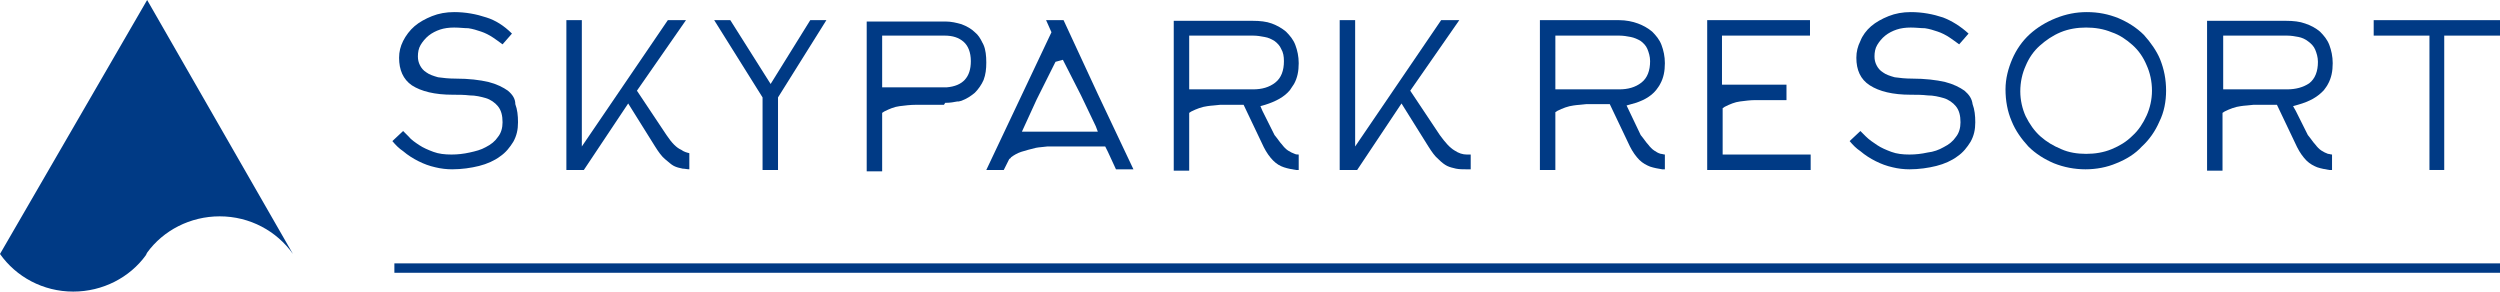 <?xml version="1.0" encoding="utf-8"?>
<!-- Generator: Adobe Illustrator 27.4.0, SVG Export Plug-In . SVG Version: 6.00 Build 0)  -->
<svg version="1.1" id="レイヤー_1" xmlns="http://www.w3.org/2000/svg" xmlns:xlink="http://www.w3.org/1999/xlink" x="0px"
	 y="0px" viewBox="0 0 372.1 43.5" style="enable-background:new 0 0 372.1 43.5;" xml:space="preserve">
<style type="text/css">
	.st0{fill:#003A85;}
</style>
<rect x="58.7" y="39.2" class="st0" width="313.4" height="1.4"/>
<path class="st0" d="M21.9,0L0,37.8v0l0,0c2.4,3.4,6.4,5.6,10.9,5.6c4.4,0,8.4-2.1,10.8-5.4c0-0.1,0.1-0.1,0.1-0.2
	c0-0.1,0.1-0.1,0.1-0.2c2.4-3.3,6.4-5.4,10.8-5.4c4.5,0,8.5,2.2,10.9,5.6L21.9,0z"/>
<g>
	<path class="st0" d="M75.6,13.5c-0.7-0.5-1.7-1-2.9-1.3c-1.3-0.3-2.9-0.5-4.9-0.5c-1,0-1.9-0.1-2.6-0.2c-0.7-0.2-1.3-0.4-1.7-0.7
		c-0.5-0.3-0.8-0.7-1-1.1c-0.2-0.4-0.3-0.8-0.3-1.3c0-0.6,0.1-1.2,0.4-1.7c0.3-0.5,0.7-1,1.2-1.4c0.5-0.4,1.1-0.7,1.7-0.9
		c0.6-0.2,1.3-0.3,2.1-0.3c0.8,0,1.5,0.1,2.1,0.1c0.7,0.1,1.3,0.3,1.9,0.5c0.6,0.2,1.2,0.5,1.8,0.9c0.4,0.3,0.9,0.6,1.4,1L76.2,5
		C75,3.8,73.7,3,72.4,2.6c-1.5-0.5-3.1-0.8-4.8-0.8c-1.2,0-2.3,0.2-3.3,0.6c-1,0.4-1.9,0.9-2.6,1.5c-0.7,0.6-1.3,1.4-1.7,2.2
		c-0.4,0.8-0.6,1.6-0.6,2.5c0,1.8,0.6,3.2,1.9,4.1c1.4,0.9,3.4,1.4,6.1,1.4c0.8,0,1.7,0,2.5,0.1c0.9,0,1.7,0.2,2.4,0.4
		c0.7,0.2,1.4,0.7,1.8,1.2c0.5,0.6,0.7,1.4,0.7,2.4c0,0.8-0.2,1.6-0.7,2.2c-0.4,0.6-1,1.1-1.8,1.5c-0.7,0.4-1.5,0.6-2.4,0.8
		c-0.9,0.2-1.8,0.3-2.7,0.3c-1,0-1.9-0.1-2.7-0.4c-0.8-0.3-1.5-0.6-2.1-1c-0.6-0.4-1.2-0.8-1.6-1.3c-0.3-0.3-0.5-0.5-0.8-0.8
		l-1.6,1.5c0.5,0.6,1,1.1,1.6,1.5c0.7,0.6,1.5,1.1,2.3,1.5c0.8,0.4,1.6,0.7,2.5,0.9c0.8,0.2,1.7,0.3,2.5,0.3c1.4,0,2.8-0.2,4-0.5
		c1.2-0.3,2.3-0.8,3.1-1.4c0.9-0.6,1.5-1.4,2-2.2c0.5-0.9,0.7-1.8,0.7-2.9c0-1-0.1-1.9-0.4-2.7C76.7,14.7,76.3,14.1,75.6,13.5z"/>
	<path class="st0" d="M292.4,13.5c-0.7-0.5-1.7-1-2.9-1.3c-1.3-0.3-3-0.5-4.9-0.5c-1,0-1.9-0.1-2.6-0.2c-0.7-0.2-1.3-0.4-1.7-0.7
		c-0.5-0.3-0.8-0.7-1-1.1c-0.2-0.4-0.3-0.8-0.3-1.3c0-0.6,0.1-1.2,0.4-1.7c0.3-0.5,0.7-1,1.2-1.4c0.5-0.4,1.1-0.7,1.7-0.9
		c0.6-0.2,1.3-0.3,2.1-0.3c0.8,0,1.5,0.1,2.1,0.1c0.7,0.1,1.3,0.3,1.9,0.5c0.6,0.2,1.2,0.5,1.8,0.9c0.4,0.3,0.9,0.6,1.4,1L293,5
		c-1.2-1.1-2.5-1.9-3.8-2.4c-1.5-0.5-3.1-0.8-4.8-0.8c-1.2,0-2.3,0.2-3.3,0.6c-1,0.4-1.9,0.9-2.6,1.5c-0.7,0.6-1.3,1.4-1.6,2.2
		c-0.4,0.8-0.6,1.6-0.6,2.5c0,1.8,0.6,3.2,2,4.1c1.4,0.9,3.4,1.4,6.1,1.4c0.8,0,1.7,0,2.5,0.1c0.9,0,1.7,0.2,2.4,0.4
		c0.7,0.2,1.4,0.7,1.8,1.2c0.5,0.6,0.7,1.4,0.7,2.4c0,0.8-0.2,1.6-0.7,2.2c-0.4,0.6-1,1.1-1.8,1.5c-0.7,0.4-1.5,0.7-2.4,0.8
		c-0.9,0.2-1.8,0.3-2.7,0.3c-1,0-1.9-0.1-2.7-0.4c-0.8-0.3-1.5-0.6-2.1-1c-0.6-0.4-1.2-0.8-1.7-1.3c-0.3-0.3-0.5-0.5-0.8-0.8
		l-1.6,1.5c0.5,0.6,1,1.1,1.6,1.5c0.7,0.6,1.5,1.1,2.3,1.5c0.8,0.4,1.6,0.7,2.5,0.9c0.8,0.2,1.7,0.3,2.5,0.3c1.4,0,2.8-0.2,4-0.5
		c1.2-0.3,2.3-0.8,3.1-1.4c0.9-0.6,1.5-1.4,2-2.2c0.5-0.9,0.7-1.8,0.7-2.9c0-1-0.1-1.9-0.4-2.7C293.5,14.7,293.1,14.1,292.4,13.5z"
		/>
	<path class="st0" d="M99.2,20.1l-4.4-6.6L102.1,3h-2.7L86.6,21.8V3h-2.3v22.3h2.6l6.6-9.9l4,6.4c0.5,0.8,1,1.5,1.5,1.9
		c0.5,0.4,0.9,0.8,1.3,1c0.4,0.2,0.8,0.3,1.3,0.4c0.3,0,0.7,0.1,1,0.1v-2.4c-0.4-0.1-0.8-0.2-1.2-0.5C100.7,22,100,21.3,99.2,20.1z"
		/>
	<path class="st0" d="M218.5,23c-0.1,0-0.1,0-0.2,0c-0.6,0-1.2-0.2-1.8-0.6c-0.7-0.4-1.4-1.2-2.2-2.3l-4.4-6.6L217.2,3h-2.7
		l-12.8,18.8V3h-2.3v22.3h2.6l6.6-9.9l4,6.4c0.5,0.8,1,1.5,1.5,1.9c0.5,0.5,0.9,0.8,1.3,1c0.4,0.2,0.9,0.3,1.3,0.4
		c0.5,0.1,1,0.1,1.5,0.1h0.7V23L218.5,23z"/>
	<path class="st0" d="M192,13.4c0.2-0.3,0.4-0.6,0.6-0.9c0.5-0.9,0.7-1.9,0.7-3.1c0-1-0.2-1.9-0.5-2.7c-0.3-0.8-0.8-1.4-1.4-2
		c-0.6-0.5-1.3-0.9-2.1-1.2c-0.8-0.3-1.8-0.4-2.8-0.4h-11.8v22.3h2.3v-8.6l0.3-0.2c0.8-0.4,1.6-0.7,2.4-0.8c0.6-0.1,1.2-0.1,1.9-0.2
		v0h3.5l3,6.3c0.4,0.8,0.9,1.5,1.4,2c0.5,0.5,1,0.8,1.6,1c0.6,0.2,1.2,0.3,1.8,0.4c0.1,0,0.3,0,0.4,0V23c-0.2,0-0.4,0-0.6-0.1
		c-0.3-0.1-0.7-0.3-1-0.5c-0.3-0.2-0.6-0.5-0.9-0.9c-0.3-0.3-0.6-0.8-1.1-1.4l-1.8-3.6l-0.3-0.7l0.7-0.2
		C189.9,15.1,191.2,14.4,192,13.4z M186.5,13.3H177V5.3h9.5c0.6,0,1.2,0.1,1.7,0.2c0.6,0.1,1,0.3,1.5,0.6c0.4,0.3,0.8,0.7,1,1.2
		c0.3,0.5,0.4,1.1,0.4,1.8c0,1.4-0.4,2.5-1.3,3.2C188.9,13,187.8,13.3,186.5,13.3z"/>
	<path class="st0" d="M140.7,15.3c0.1,0,0.1,0,0.2,0c0.5,0,1.1-0.1,1.6-0.2l0.2,0c0.1,0,0.3-0.1,0.4-0.1c0.8-0.3,1.4-0.7,2-1.2
		c0.5-0.5,1-1.2,1.3-1.9c0.3-0.8,0.4-1.6,0.4-2.6c0-1-0.1-1.9-0.4-2.6c0-0.1-0.1-0.1-0.1-0.2c0-0.1-0.1-0.1-0.1-0.2
		c-0.3-0.6-0.6-1.1-1.1-1.5c-0.5-0.5-1.2-0.9-2-1.2c-0.7-0.2-1.5-0.4-2.4-0.4c-0.1,0-0.1,0-0.2,0H129v22.3h2.3v-8.4l0-0.3l0.3-0.2
		c0.8-0.4,1.5-0.7,2.3-0.8c0.8-0.1,1.6-0.2,2.4-0.2h4.2C140.6,15.4,140.7,15.3,140.7,15.3z M131.3,13l0-7.1l0-0.6h9.2l0.1,0
		c1.2,0,2.1,0.3,2.8,0.9c0.7,0.6,1.1,1.6,1.1,2.9c0,2.4-1.2,3.7-3.6,3.9H131.3z"/>
	<path class="st0" d="M158.3,3h-2.6l0.8,1.8l-9.7,20.5h2.6l0.7-1.4l0.1-0.2l0.1-0.1c0.1,0,0.1-0.1,0.2-0.2c0.4-0.3,0.9-0.6,1.5-0.8
		c0.6-0.2,1.4-0.4,2.2-0.6c0.5-0.1,1-0.1,1.7-0.2h8.6l0.4,0.8l1.2,2.6h2.6l-5.3-11.2L158.3,3z M157.1,9.2l1.1-0.3l2.7,5.3l2.2,4.6
		l0.3,0.8h-11.3l2.2-4.8L157.1,9.2z"/>
	<path class="st0" d="M319.1,5.2c-1.1-1.1-2.4-1.9-3.8-2.5c-1.5-0.6-3-0.9-4.7-0.9c-1.6,0-3.1,0.3-4.6,0.9c-1.5,0.6-2.8,1.4-3.9,2.4
		c-1.1,1-2,2.3-2.6,3.7c-0.6,1.4-1,2.9-1,4.5c0,1.7,0.3,3.3,0.9,4.7c0.6,1.5,1.5,2.7,2.5,3.8c1.1,1.1,2.4,1.9,3.8,2.5
		c1.5,0.6,3.1,0.9,4.7,0.9c1.6,0,3.2-0.3,4.6-0.9c1.5-0.6,2.8-1.4,3.8-2.5c1.1-1,2-2.3,2.6-3.7c0.7-1.4,1-3,1-4.6
		c0-1.7-0.3-3.2-0.9-4.7C321,7.6,320.1,6.3,319.1,5.2z M319.5,17.2c-0.5,1.1-1.2,2.2-2.1,3c-0.9,0.9-1.9,1.5-3.1,2
		c-1.2,0.5-2.5,0.7-3.8,0.7c-1.3,0-2.6-0.2-3.7-0.7c-1.2-0.5-2.2-1.1-3.1-1.9c-0.9-0.8-1.6-1.8-2.2-3c-0.5-1.1-0.8-2.4-0.8-3.7
		c0-1.4,0.3-2.7,0.8-3.8c0.5-1.2,1.2-2.2,2.1-3c0.9-0.8,1.9-1.5,3.1-2c1.2-0.5,2.5-0.7,3.8-0.7c1.3,0,2.6,0.2,3.8,0.7
		c1.2,0.4,2.2,1.1,3.1,1.9c0.9,0.8,1.6,1.8,2.1,3c0.5,1.1,0.8,2.4,0.8,3.8C320.3,14.8,320,16.1,319.5,17.2z"/>
	<polygon class="st0" points="353.3,5.3 361.6,5.3 361.6,25.3 363.8,25.3 363.8,5.3 372.1,5.3 372.1,3 353.3,3 	"/>
	<path class="st0" d="M345.9,13.4c0.2-0.3,0.4-0.5,0.6-0.9c0.5-0.9,0.7-1.9,0.7-3.1c0-1-0.2-1.9-0.5-2.7c-0.3-0.8-0.8-1.4-1.4-2
		c-0.6-0.5-1.3-0.9-2.2-1.2c-0.8-0.3-1.8-0.4-2.8-0.4h-11.8v22.3h2.3v-8.6l0.3-0.2c0.8-0.4,1.6-0.7,2.4-0.8c0.6-0.1,1.2-0.1,1.9-0.2
		v0h3.5l3,6.3c0.4,0.8,0.9,1.5,1.4,2c0.5,0.5,1.1,0.8,1.6,1c0.6,0.2,1.2,0.3,1.8,0.4c0.1,0,0.3,0,0.4,0V23c-0.2,0-0.4-0.1-0.6-0.1
		c-0.3-0.1-0.7-0.3-1-0.5c-0.3-0.2-0.6-0.5-0.9-0.9c-0.3-0.3-0.6-0.8-1.1-1.4l-1.8-3.6l-0.4-0.7l0.7-0.2
		C343.8,15.1,345,14.4,345.9,13.4z M340.4,13.3h-9.5V5.3h9.5c0.6,0,1.2,0.1,1.7,0.2c0.5,0.1,1,0.3,1.5,0.7c0.4,0.3,0.8,0.7,1,1.2
		c0.2,0.5,0.4,1.1,0.4,1.8c0,1.4-0.4,2.5-1.3,3.2C342.8,13,341.7,13.3,340.4,13.3z"/>
	<path class="st0" d="M246.5,13.4c0.2-0.3,0.4-0.5,0.6-0.9c0.5-0.9,0.7-1.9,0.7-3.1c0-1-0.2-1.9-0.5-2.7c-0.3-0.8-0.8-1.4-1.4-2
		c-0.6-0.5-1.3-0.9-2.1-1.2C243,3.2,242,3,241,3h-11.8v22.3h2.3v-8.6l0.3-0.2c0.8-0.4,1.6-0.7,2.4-0.8c0.6-0.1,1.2-0.1,1.9-0.2v0
		h3.5l3,6.3c0.4,0.8,0.9,1.5,1.4,2c0.5,0.5,1.1,0.8,1.6,1c0.6,0.2,1.2,0.3,1.8,0.4c0.1,0,0.3,0,0.4,0V23c-0.2,0-0.4-0.1-0.6-0.1
		c-0.4-0.1-0.7-0.3-1-0.5c-0.3-0.2-0.6-0.5-0.9-0.9c-0.3-0.3-0.6-0.8-1.1-1.4l-2.1-4.4l0.7-0.2C244.4,15.1,245.7,14.4,246.5,13.4z
		 M241,13.3h-9.5V5.3h9.5c0.6,0,1.2,0.1,1.7,0.2c0.5,0.1,1,0.3,1.5,0.6c0.4,0.3,0.8,0.7,1,1.2c0.2,0.5,0.4,1.1,0.4,1.8
		c0,1.4-0.4,2.5-1.3,3.2C243.4,13,242.3,13.3,241,13.3z"/>
	<path class="st0" d="M256.4,16.1l0.3-0.2c0.8-0.4,1.5-0.7,2.3-0.8c0.8-0.1,1.5-0.2,2.3-0.2h4.6v-2.3h-4.6c-0.1,0-0.4,0-0.4,0h-4.6
		V5.3h13.1V3h-15.3v22.3h15.4V23h-13.1V16.1z"/>
	<polygon class="st0" points="113.5,25.3 115.8,25.3 115.8,14.5 123,3 120.6,3 114.7,12.5 108.7,3 106.3,3 113.5,14.5 	"/>
</g>
</svg>
